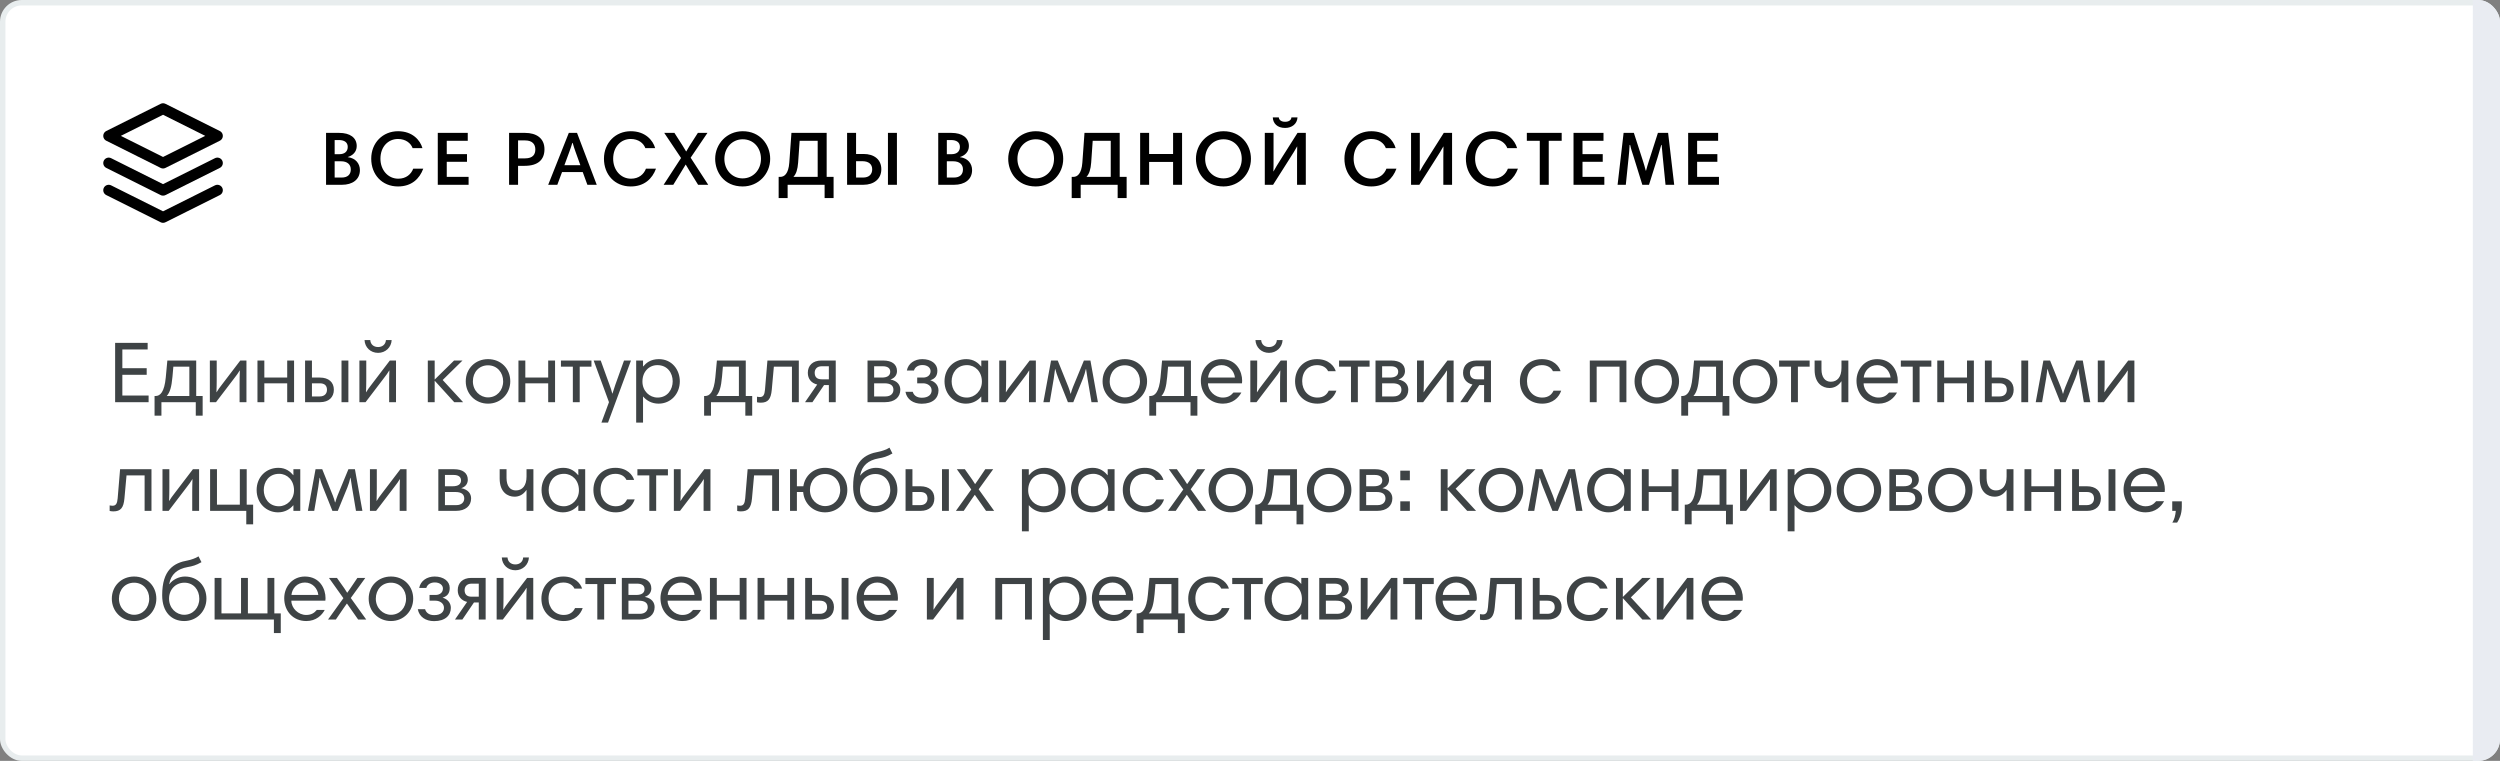 <?xml version="1.0" encoding="UTF-8"?> <svg xmlns="http://www.w3.org/2000/svg" width="460" height="140" viewBox="0 0 460 140" fill="none"><rect x="0" y="0" width="460" height="140" fill="#808080" stroke="none"/> <g clip-path="url(#clip0)"> <rect x="0.5" y="0.5" width="459" height="139" rx="3.5" fill="white" stroke="#E8EDEE"></rect> <path d="M455 0H456C458.209 0 460 1.791 460 4V136C460 138.209 458.209 140 456 140H455V0Z" fill="#E9ECF2"></path> <path d="M59.994 34H62.948C64.796 34 66.224 33.076 66.224 31.298C66.224 30.136 65.468 29.1 63.998 28.918V28.89C64.88 28.624 65.636 27.952 65.636 26.874C65.636 25.32 64.39 24.452 62.416 24.452H59.994V34ZM64.544 31.172C64.544 32.096 63.984 32.67 62.864 32.67H61.576V29.674H62.738C63.9 29.674 64.544 30.262 64.544 31.172ZM63.984 27.028C63.984 27.84 63.452 28.372 62.43 28.372H61.576V25.768H62.36C63.34 25.768 63.984 26.174 63.984 27.028ZM73.248 24.144C70.42 24.144 68.306 26.286 68.306 29.198C68.306 32.11 70.28 34.308 73.234 34.308C75.726 34.308 77.196 32.894 77.882 31.032H76.034C75.656 32.04 74.746 32.88 73.29 32.88C71.344 32.88 70 31.228 70 29.212C70 26.958 71.456 25.572 73.234 25.572C74.648 25.572 75.586 26.342 75.922 27.252H77.728C77.322 25.81 75.908 24.144 73.248 24.144ZM86.067 24.452H80.551V34H86.221V32.544H82.203V29.772H85.927V28.358H82.203V25.908H86.067V24.452ZM98.501 27.49C98.501 28.358 98.109 29.142 96.597 29.142H95.323V25.838H96.626C97.969 25.838 98.501 26.566 98.501 27.49ZM93.671 34H95.323V30.514H96.528C99.034 30.514 100.182 29.352 100.182 27.462C100.182 25.404 98.656 24.452 96.612 24.452H93.671V34ZM100.867 34H102.547L103.415 31.662H107.223L108.077 34H109.799L106.173 24.452H104.661L100.867 34ZM104.745 27.966C104.941 27.448 105.151 26.818 105.305 26.3H105.375C105.515 26.804 105.711 27.42 105.907 27.952L106.789 30.402H103.849L104.745 27.966ZM116.07 24.144C113.242 24.144 111.128 26.286 111.128 29.198C111.128 32.11 113.102 34.308 116.056 34.308C118.548 34.308 120.018 32.894 120.704 31.032H118.856C118.478 32.04 117.568 32.88 116.112 32.88C114.166 32.88 112.822 31.228 112.822 29.212C112.822 26.958 114.278 25.572 116.056 25.572C117.47 25.572 118.408 26.342 118.744 27.252H120.55C120.144 25.81 118.73 24.144 116.07 24.144ZM124.096 24.452H122.22L125.314 29.072L122.108 34H123.886L125.356 31.606C125.622 31.172 125.888 30.724 126.154 30.29H126.182C126.434 30.71 126.686 31.158 126.952 31.578L128.45 34H130.312L127.078 29.016L130.172 24.452H128.408L126.952 26.72C126.7 27.112 126.504 27.448 126.28 27.854H126.238C126.028 27.49 125.832 27.154 125.566 26.748L124.096 24.452ZM133.284 29.226C133.284 27.154 134.754 25.628 136.658 25.628C138.674 25.628 140.018 27.21 140.018 29.226C140.018 31.284 138.562 32.824 136.644 32.824C134.74 32.824 133.284 31.284 133.284 29.226ZM131.59 29.226C131.59 31.592 133.158 34.308 136.658 34.308C139.542 34.308 141.712 32.012 141.712 29.226C141.712 26.566 139.808 24.144 136.672 24.144C133.718 24.144 131.59 26.496 131.59 29.226ZM143.272 36.45H144.924V34H151.728V36.45H153.38V32.544H152.106V24.452H145.624L145.232 29.926C145.078 32.012 144.294 32.544 143.58 32.544H143.272V36.45ZM150.454 32.544H145.988C146.52 31.984 146.758 31.158 146.856 29.926L147.136 25.908H150.454V32.544ZM160.484 31.144C160.484 32.068 159.91 32.67 158.804 32.67H157.516V29.66H158.678C159.826 29.66 160.484 30.206 160.484 31.144ZM155.864 34H158.874C160.764 34 162.164 32.95 162.164 31.144C162.164 29.352 160.848 28.33 158.888 28.33H157.516V24.452H155.864V34ZM163.382 34H165.034V24.452H163.382V34ZM172.635 34H175.589C177.437 34 178.865 33.076 178.865 31.298C178.865 30.136 178.109 29.1 176.639 28.918V28.89C177.521 28.624 178.277 27.952 178.277 26.874C178.277 25.32 177.031 24.452 175.057 24.452H172.635V34ZM177.185 31.172C177.185 32.096 176.625 32.67 175.505 32.67H174.217V29.674H175.379C176.541 29.674 177.185 30.262 177.185 31.172ZM176.625 27.028C176.625 27.84 176.093 28.372 175.071 28.372H174.217V25.768H175.001C175.981 25.768 176.625 26.174 176.625 27.028ZM187.205 29.226C187.205 27.154 188.675 25.628 190.579 25.628C192.595 25.628 193.939 27.21 193.939 29.226C193.939 31.284 192.483 32.824 190.565 32.824C188.661 32.824 187.205 31.284 187.205 29.226ZM185.511 29.226C185.511 31.592 187.079 34.308 190.579 34.308C193.463 34.308 195.633 32.012 195.633 29.226C195.633 26.566 193.729 24.144 190.593 24.144C187.639 24.144 185.511 26.496 185.511 29.226ZM197.193 36.45H198.845V34H205.649V36.45H207.301V32.544H206.027V24.452H199.545L199.153 29.926C198.999 32.012 198.215 32.544 197.501 32.544H197.193V36.45ZM204.375 32.544H199.909C200.441 31.984 200.679 31.158 200.777 29.926L201.057 25.908H204.375V32.544ZM215.848 34H217.5V24.452H215.848V28.33H211.438V24.452H209.786V34H211.438V29.8H215.848V34ZM221.747 29.226C221.747 27.154 223.217 25.628 225.121 25.628C227.137 25.628 228.481 27.21 228.481 29.226C228.481 31.284 227.025 32.824 225.107 32.824C223.203 32.824 221.747 31.284 221.747 29.226ZM220.053 29.226C220.053 31.592 221.621 34.308 225.121 34.308C228.005 34.308 230.175 32.012 230.175 29.226C230.175 26.566 228.271 24.144 225.135 24.144C222.181 24.144 220.053 26.496 220.053 29.226ZM232.722 24.452V34H234.248L236.852 29.898C238 28.092 238.364 27.518 238.658 26.958H238.686C238.672 27.434 238.658 28.386 238.658 28.862V34H240.268V24.452H238.742L236.012 28.764C235.074 30.248 234.598 31.004 234.332 31.536H234.304C234.332 31.032 234.332 30.136 234.332 29.674V24.452H232.722ZM237.622 21.596C237.594 22.058 237.202 22.408 236.46 22.408C235.76 22.408 235.34 22.086 235.298 21.596H234.192C234.234 22.702 235.018 23.542 236.46 23.542C237.748 23.542 238.672 22.772 238.742 21.596H237.622ZM252.317 24.144C249.489 24.144 247.375 26.286 247.375 29.198C247.375 32.11 249.349 34.308 252.303 34.308C254.795 34.308 256.265 32.894 256.951 31.032H255.103C254.725 32.04 253.815 32.88 252.359 32.88C250.413 32.88 249.069 31.228 249.069 29.212C249.069 26.958 250.525 25.572 252.303 25.572C253.717 25.572 254.655 26.342 254.991 27.252H256.797C256.391 25.81 254.977 24.144 252.317 24.144ZM259.635 24.452V34H261.161L263.765 29.898C264.913 28.092 265.277 27.518 265.571 26.958H265.599C265.585 27.434 265.571 28.386 265.571 28.862V34H267.181V24.452H265.655L262.925 28.764C261.987 30.248 261.511 31.004 261.245 31.536H261.217C261.245 31.032 261.245 30.136 261.245 29.674V24.452H259.635ZM274.666 24.144C271.838 24.144 269.724 26.286 269.724 29.198C269.724 32.11 271.698 34.308 274.652 34.308C277.144 34.308 278.614 32.894 279.3 31.032H277.452C277.074 32.04 276.164 32.88 274.708 32.88C272.762 32.88 271.418 31.228 271.418 29.212C271.418 26.958 272.874 25.572 274.652 25.572C276.066 25.572 277.004 26.342 277.34 27.252H279.146C278.74 25.81 277.326 24.144 274.666 24.144ZM283.318 34H284.97V25.908H287.35V24.452H280.938V25.908H283.318V34ZM295.044 24.452H289.528V34H295.198V32.544H291.18V29.772H294.904V28.358H291.18V25.908H295.044V24.452ZM306.932 24.452H305.056L303.39 29.646C303.236 30.136 302.998 30.878 302.872 31.396H302.816C302.69 30.878 302.48 30.164 302.312 29.646L300.632 24.452H298.742L297.636 34H299.148L299.68 28.834C299.75 28.162 299.82 27.35 299.848 26.664H299.946C300.1 27.392 300.38 28.204 300.59 28.848L302.186 34H303.418L305 28.96C305.224 28.26 305.49 27.336 305.672 26.664H305.742C305.798 27.266 305.882 28.26 305.952 28.946L306.456 34H308.052L306.932 24.452ZM316.135 24.452H310.619V34H316.289V32.544H312.271V29.772H315.995V28.358H312.271V25.908H316.135V24.452Z" fill="black"></path> <path d="M27.168 63.088H21.184V74H27.344V72.784H22.512V68.96H26.992V67.744H22.512V64.304H27.168V63.088ZM28.439 76.48H29.703V74H36.023V76.48H37.287V72.864H36.103V66.336H30.791L30.503 69.44C30.247 72.16 29.463 72.864 28.631 72.864H28.439V76.48ZM34.839 72.864H30.679C31.271 72.192 31.559 71.248 31.735 69.312L31.895 67.472H34.839V72.864ZM38.611 74H39.747L43.027 69.696C43.523 69.056 43.891 68.56 44.099 68.176H44.131C44.099 68.8 44.083 69.952 44.083 70.528V74H45.347V66.336H44.211L40.931 70.64C40.435 71.28 40.067 71.776 39.859 72.16H39.827C39.859 71.536 39.875 70.384 39.875 69.808V66.336H38.611V74ZM54.109 66.336H52.845V69.472H48.637V66.336H47.373V74H48.637V70.528H52.845V74H54.109V66.336ZM58.838 70.528C59.734 70.528 60.166 70.96 60.166 71.728C60.166 72.352 59.782 72.944 58.838 72.944H57.398V70.528H58.838ZM57.398 69.472V66.336H56.134V74H58.902C60.518 74 61.43 73.072 61.43 71.712C61.43 70.336 60.486 69.472 58.854 69.472H57.398ZM62.838 74H64.102V66.336H62.838V74ZM66.13 74H67.266L70.546 69.696C71.042 69.056 71.41 68.56 71.618 68.176H71.65C71.618 68.8 71.602 69.952 71.602 70.528V74H72.866V66.336H71.73L68.45 70.64C67.954 71.28 67.586 71.776 67.378 72.16H67.346C67.378 71.536 67.394 70.384 67.394 69.808V66.336H66.13V74ZM71.01 62.576C70.962 63.36 70.37 63.856 69.57 63.856C68.754 63.856 68.178 63.36 68.13 62.576H67.074C67.138 63.92 68.178 64.928 69.57 64.928C70.93 64.928 72.002 63.92 72.066 62.576H71.01ZM78.716 74H79.98V70.048L83.58 74H85.212L81.452 69.92L85.1 66.336H83.548L79.98 69.84V66.336H78.716V74ZM85.699 70.16C85.699 72.48 87.475 74.272 89.795 74.272C92.163 74.272 93.891 72.416 93.891 70.16C93.891 67.84 92.179 66.08 89.795 66.08C87.491 66.08 85.699 67.792 85.699 70.16ZM87.011 70.16C87.011 68.464 88.163 67.216 89.795 67.216C91.475 67.216 92.579 68.544 92.579 70.16C92.579 71.84 91.411 73.12 89.795 73.12C88.323 73.12 87.011 71.888 87.011 70.16ZM102.131 66.336H100.867V69.472H96.659V66.336H95.395V74H96.659V70.528H100.867V74H102.131V66.336ZM108.828 66.336H103.212V67.472H105.404V74H106.668V67.472H108.828V66.336ZM116.1 66.336H114.82L113.22 70.8C113.028 71.36 112.868 71.872 112.692 72.416H112.66C112.58 72 112.292 71.168 112.148 70.8L110.532 66.336H109.236L112.052 74L110.66 77.76H111.876L116.1 66.336ZM117.055 77.76H118.319V72.976H118.351C118.911 73.648 119.871 74.272 121.183 74.272C123.423 74.272 125.087 72.48 125.087 70.16C125.087 68.08 123.679 66.08 121.231 66.08C119.679 66.08 118.863 66.816 118.351 67.424H118.319V66.336H117.055V77.76ZM123.775 70.16C123.775 71.632 122.847 73.152 120.991 73.152C119.519 73.152 118.207 71.952 118.207 70.208C118.207 68.384 119.423 67.184 120.959 67.184C122.847 67.184 123.775 68.672 123.775 70.16ZM129.557 76.48H130.821V74H137.141V76.48H138.405V72.864H137.221V66.336H131.909L131.621 69.44C131.365 72.16 130.581 72.864 129.749 72.864H129.557V76.48ZM135.957 72.864H131.797C132.389 72.192 132.677 71.248 132.853 69.312L133.013 67.472H135.957V72.864ZM140.758 71.712C140.678 72.64 140.438 73.056 139.83 73.056C139.67 73.056 139.398 73.024 139.286 72.992V74.016C139.494 74.064 139.718 74.096 139.958 74.096C141.334 74.096 141.846 73.424 142.006 71.712L142.39 67.472H145.718V74H146.982V66.336H141.206L140.758 71.712ZM152.511 70.848V74H153.775V66.336H151.119C149.535 66.336 148.639 67.264 148.639 68.592C148.639 69.712 149.279 70.496 150.367 70.752L148.127 74H149.487L151.631 70.848H152.511ZM151.183 69.792C150.319 69.792 149.903 69.36 149.903 68.576C149.903 67.984 150.271 67.392 151.183 67.392H152.511V69.792H151.183ZM159.624 74H162.856C164.632 74 165.656 73.072 165.656 71.712C165.656 70.88 165.16 70.08 163.832 69.824C164.712 69.552 165.048 68.896 165.048 68.272C165.048 67.008 164.072 66.336 162.52 66.336H159.624V74ZM162.744 70.528C163.896 70.528 164.392 70.96 164.392 71.728C164.392 72.352 163.944 72.944 162.936 72.944H160.84V70.528H162.744ZM162.44 67.392C163.272 67.392 163.8 67.712 163.8 68.4C163.8 69.088 163.288 69.472 162.264 69.472H160.84V67.392H162.44ZM166.604 72.096C166.86 73.52 168.076 74.288 169.596 74.288C171.66 74.288 172.684 73.232 172.684 71.84C172.684 70.96 172.108 70.24 171.164 69.968C172.092 69.68 172.476 69.12 172.476 68.176C172.476 66.944 171.34 66.08 169.708 66.08C168.3 66.08 167.116 66.848 166.86 68.176H168.172C168.348 67.536 168.972 67.168 169.724 67.168C170.7 67.168 171.228 67.712 171.228 68.288C171.228 69.008 170.668 69.472 169.868 69.472H168.764V70.528H169.868C170.604 70.528 171.42 70.976 171.42 71.84C171.42 72.592 170.828 73.184 169.612 73.184C168.668 73.184 168.124 72.72 167.948 72.096H166.604ZM181.822 66.336H180.558V67.44H180.542C180.014 66.816 179.198 66.08 177.806 66.08C175.518 66.08 173.79 67.792 173.79 70.16C173.79 72.656 175.646 74.272 177.726 74.272C179.022 74.272 179.966 73.648 180.526 72.976H180.558V74H181.822V66.336ZM175.102 70.16C175.102 68.688 176.014 67.184 177.934 67.184C179.438 67.184 180.67 68.384 180.67 70.208C180.67 71.936 179.342 73.152 177.902 73.152C176.014 73.152 175.102 71.632 175.102 70.16ZM183.861 74H184.997L188.277 69.696C188.773 69.056 189.141 68.56 189.349 68.176H189.381C189.349 68.8 189.333 69.952 189.333 70.528V74H190.597V66.336H189.461L186.181 70.64C185.685 71.28 185.317 71.776 185.109 72.16H185.077C185.109 71.536 185.125 70.384 185.125 69.808V66.336H183.861V74ZM200.639 66.336H199.439L197.439 71.184C197.279 71.568 197.135 72.032 197.023 72.432H196.975C196.879 72.048 196.735 71.568 196.575 71.184L194.623 66.336H193.391L191.983 74H193.151L193.903 69.584C193.999 68.992 194.063 68.432 194.127 67.92H194.175C194.303 68.448 194.511 69.04 194.735 69.6L196.495 74H197.487L199.247 69.696C199.487 69.12 199.663 68.496 199.791 67.92H199.839C199.903 68.448 200.015 69.136 200.111 69.696L200.831 74H202.015L200.639 66.336ZM202.872 70.16C202.872 72.48 204.648 74.272 206.968 74.272C209.336 74.272 211.064 72.416 211.064 70.16C211.064 67.84 209.352 66.08 206.968 66.08C204.664 66.08 202.872 67.792 202.872 70.16ZM204.184 70.16C204.184 68.464 205.336 67.216 206.968 67.216C208.648 67.216 209.752 68.544 209.752 70.16C209.752 71.84 208.584 73.12 206.968 73.12C205.496 73.12 204.184 71.888 204.184 70.16ZM211.469 76.48H212.733V74H219.053V76.48H220.317V72.864H219.133V66.336H213.821L213.533 69.44C213.277 72.16 212.493 72.864 211.661 72.864H211.469V76.48ZM217.869 72.864H213.709C214.301 72.192 214.589 71.248 214.765 69.312L214.925 67.472H217.869V72.864ZM224.765 66.08C222.445 66.08 220.957 67.952 220.957 70.064C220.957 72.448 222.589 74.272 225.021 74.272C226.829 74.272 227.901 73.184 228.413 72.224H226.957C226.461 72.816 225.901 73.152 224.989 73.152C223.549 73.152 222.269 71.92 222.269 70.528H228.525C228.541 70.448 228.557 70.208 228.557 70.064C228.557 68.384 227.549 66.096 224.765 66.08ZM224.765 67.184C226.157 67.184 227.101 68.272 227.229 69.472H222.285C222.397 68.304 223.309 67.184 224.765 67.184ZM230.059 74H231.195L234.475 69.696C234.971 69.056 235.339 68.56 235.547 68.176H235.579C235.547 68.8 235.531 69.952 235.531 70.528V74H236.795V66.336H235.659L232.379 70.64C231.883 71.28 231.515 71.776 231.307 72.16H231.275C231.307 71.536 231.323 70.384 231.323 69.808V66.336H230.059V74ZM234.939 62.576C234.891 63.36 234.299 63.856 233.499 63.856C232.683 63.856 232.107 63.36 232.059 62.576H231.003C231.067 63.92 232.107 64.928 233.499 64.928C234.859 64.928 235.931 63.92 235.995 62.576H234.939ZM242.325 66.08C239.861 66.08 238.293 67.904 238.293 70.144C238.293 72.576 240.021 74.272 242.389 74.272C244.469 74.272 245.493 73.024 245.893 71.888H244.485C244.181 72.528 243.605 73.152 242.405 73.152C240.789 73.152 239.605 71.888 239.605 70.16C239.605 68.176 240.869 67.184 242.325 67.184C243.397 67.184 244.069 67.664 244.373 68.304H245.781C245.525 67.424 244.517 66.08 242.325 66.08ZM252.004 66.336H246.388V67.472H248.58V74H249.844V67.472H252.004V66.336ZM253.094 74H256.326C258.102 74 259.126 73.072 259.126 71.712C259.126 70.88 258.63 70.08 257.302 69.824C258.182 69.552 258.518 68.896 258.518 68.272C258.518 67.008 257.542 66.336 255.99 66.336H253.094V74ZM256.214 70.528C257.366 70.528 257.862 70.96 257.862 71.728C257.862 72.352 257.414 72.944 256.406 72.944H254.31V70.528H256.214ZM255.91 67.392C256.742 67.392 257.27 67.712 257.27 68.4C257.27 69.088 256.758 69.472 255.734 69.472H254.31V67.392H255.91ZM260.73 74H261.866L265.146 69.696C265.642 69.056 266.01 68.56 266.218 68.176H266.25C266.218 68.8 266.202 69.952 266.202 70.528V74H267.466V66.336H266.33L263.05 70.64C262.554 71.28 262.186 71.776 261.978 72.16H261.946C261.978 71.536 261.994 70.384 261.994 69.808V66.336H260.73V74ZM273.074 70.848V74H274.338V66.336H271.682C270.098 66.336 269.202 67.264 269.202 68.592C269.202 69.712 269.842 70.496 270.93 70.752L268.69 74H270.05L272.194 70.848H273.074ZM271.746 69.792C270.882 69.792 270.466 69.36 270.466 68.576C270.466 67.984 270.834 67.392 271.746 67.392H273.074V69.792H271.746ZM283.691 66.08C281.227 66.08 279.659 67.904 279.659 70.144C279.659 72.576 281.387 74.272 283.755 74.272C285.835 74.272 286.859 73.024 287.259 71.888H285.851C285.547 72.528 284.971 73.152 283.771 73.152C282.155 73.152 280.971 71.888 280.971 70.16C280.971 68.176 282.235 67.184 283.691 67.184C284.763 67.184 285.435 67.664 285.739 68.304H287.147C286.891 67.424 285.883 66.08 283.691 66.08ZM299.258 66.336H292.522V74H293.786V67.472H297.994V74H299.258V66.336ZM300.756 70.16C300.756 72.48 302.532 74.272 304.852 74.272C307.22 74.272 308.948 72.416 308.948 70.16C308.948 67.84 307.236 66.08 304.852 66.08C302.548 66.08 300.756 67.792 300.756 70.16ZM302.068 70.16C302.068 68.464 303.22 67.216 304.852 67.216C306.532 67.216 307.636 68.544 307.636 70.16C307.636 71.84 306.468 73.12 304.852 73.12C303.38 73.12 302.068 71.888 302.068 70.16ZM309.353 76.48H310.617V74H316.937V76.48H318.201V72.864H317.017V66.336H311.705L311.417 69.44C311.161 72.16 310.377 72.864 309.545 72.864H309.353V76.48ZM315.753 72.864H311.593C312.185 72.192 312.473 71.248 312.649 69.312L312.809 67.472H315.753V72.864ZM318.841 70.16C318.841 72.48 320.617 74.272 322.937 74.272C325.305 74.272 327.033 72.416 327.033 70.16C327.033 67.84 325.321 66.08 322.937 66.08C320.633 66.08 318.841 67.792 318.841 70.16ZM320.153 70.16C320.153 68.464 321.305 67.216 322.937 67.216C324.617 67.216 325.721 68.544 325.721 70.16C325.721 71.84 324.553 73.12 322.937 73.12C321.465 73.12 320.153 71.888 320.153 70.16ZM332.974 66.336H327.358V67.472H329.55V74H330.814V67.472H332.974V66.336ZM340.096 66.336H338.832V67.68C338.832 69.376 338.064 70.24 336.864 70.24C335.824 70.24 335.152 69.424 335.152 67.952V66.336H333.888V68.048C333.888 70.56 335.36 71.392 336.624 71.392C337.376 71.392 338.176 71.088 338.8 70.176H338.832V74H340.096V66.336ZM345.402 66.08C343.082 66.08 341.594 67.952 341.594 70.064C341.594 72.448 343.226 74.272 345.658 74.272C347.466 74.272 348.538 73.184 349.05 72.224H347.594C347.098 72.816 346.538 73.152 345.626 73.152C344.186 73.152 342.906 71.92 342.906 70.528H349.162C349.178 70.448 349.194 70.208 349.194 70.064C349.194 68.384 348.186 66.096 345.402 66.08ZM345.402 67.184C346.794 67.184 347.738 68.272 347.866 69.472H342.922C343.034 68.304 343.946 67.184 345.402 67.184ZM355.368 66.336H349.752V67.472H351.944V74H353.208V67.472H355.368V66.336ZM363.194 66.336H361.93V69.472H357.722V66.336H356.458V74H357.722V70.528H361.93V74H363.194V66.336ZM367.923 70.528C368.819 70.528 369.251 70.96 369.251 71.728C369.251 72.352 368.867 72.944 367.923 72.944H366.483V70.528H367.923ZM366.483 69.472V66.336H365.219V74H367.987C369.603 74 370.515 73.072 370.515 71.712C370.515 70.336 369.571 69.472 367.939 69.472H366.483ZM371.923 74H373.187V66.336H371.923V74ZM383.231 66.336H382.031L380.031 71.184C379.871 71.568 379.727 72.032 379.615 72.432H379.567C379.471 72.048 379.327 71.568 379.167 71.184L377.215 66.336H375.983L374.575 74H375.743L376.495 69.584C376.591 68.992 376.655 68.432 376.719 67.92H376.767C376.895 68.448 377.103 69.04 377.327 69.6L379.087 74H380.079L381.839 69.696C382.079 69.12 382.255 68.496 382.383 67.92H382.431C382.495 68.448 382.607 69.136 382.703 69.696L383.423 74H384.607L383.231 66.336ZM385.992 74H387.128L390.408 69.696C390.904 69.056 391.272 68.56 391.48 68.176H391.512C391.48 68.8 391.464 69.952 391.464 70.528V74H392.728V66.336H391.592L388.312 70.64C387.816 71.28 387.448 71.776 387.24 72.16H387.208C387.24 71.536 387.256 70.384 387.256 69.808V66.336H385.992V74ZM21.648 91.712C21.568 92.64 21.328 93.056 20.72 93.056C20.56 93.056 20.288 93.024 20.176 92.992V94.016C20.384 94.064 20.608 94.096 20.848 94.096C22.224 94.096 22.736 93.424 22.896 91.712L23.28 87.472H26.608V94H27.872V86.336H22.096L21.648 91.712ZM29.897 94H31.033L34.313 89.696C34.809 89.056 35.177 88.56 35.385 88.176H35.417C35.385 88.8 35.369 89.952 35.369 90.528V94H36.633V86.336H35.497L32.217 90.64C31.721 91.28 31.353 91.776 31.145 92.16H31.113C31.145 91.536 31.161 90.384 31.161 89.808V86.336H29.897V94ZM45.394 92.864V86.336H44.13V92.864H39.922V86.336H38.658V94H45.314V96.48H46.578V92.864H45.394ZM55.252 86.336H53.988V87.44H53.972C53.444 86.816 52.628 86.08 51.236 86.08C48.948 86.08 47.22 87.792 47.22 90.16C47.22 92.656 49.076 94.272 51.156 94.272C52.452 94.272 53.396 93.648 53.956 92.976H53.988V94H55.252V86.336ZM48.532 90.16C48.532 88.688 49.444 87.184 51.364 87.184C52.868 87.184 54.1 88.384 54.1 90.208C54.1 91.936 52.772 93.152 51.332 93.152C49.444 93.152 48.532 91.632 48.532 90.16ZM65.307 86.336H64.107L62.107 91.184C61.947 91.568 61.803 92.032 61.691 92.432H61.643C61.547 92.048 61.403 91.568 61.243 91.184L59.291 86.336H58.059L56.651 94H57.819L58.571 89.584C58.667 88.992 58.731 88.432 58.795 87.92H58.843C58.971 88.448 59.179 89.04 59.403 89.6L61.163 94H62.155L63.915 89.696C64.155 89.12 64.331 88.496 64.459 87.92H64.507C64.571 88.448 64.683 89.136 64.779 89.696L65.499 94H66.683L65.307 86.336ZM68.068 94H69.204L72.484 89.696C72.98 89.056 73.348 88.56 73.556 88.176H73.588C73.556 88.8 73.54 89.952 73.54 90.528V94H74.804V86.336H73.668L70.388 90.64C69.892 91.28 69.524 91.776 69.316 92.16H69.284C69.316 91.536 69.332 90.384 69.332 89.808V86.336H68.068V94ZM80.653 94H83.885C85.661 94 86.685 93.072 86.685 91.712C86.685 90.88 86.189 90.08 84.861 89.824C85.741 89.552 86.077 88.896 86.077 88.272C86.077 87.008 85.101 86.336 83.549 86.336H80.653V94ZM83.773 90.528C84.925 90.528 85.421 90.96 85.421 91.728C85.421 92.352 84.973 92.944 83.965 92.944H81.869V90.528H83.773ZM83.469 87.392C84.301 87.392 84.829 87.712 84.829 88.4C84.829 89.088 84.317 89.472 83.293 89.472H81.869V87.392H83.469ZM98.146 86.336H96.882V87.68C96.882 89.376 96.114 90.24 94.914 90.24C93.874 90.24 93.202 89.424 93.202 87.952V86.336H91.938V88.048C91.938 90.56 93.41 91.392 94.674 91.392C95.426 91.392 96.226 91.088 96.85 90.176H96.882V94H98.146V86.336ZM107.676 86.336H106.412V87.44H106.396C105.868 86.816 105.052 86.08 103.66 86.08C101.372 86.08 99.644 87.792 99.644 90.16C99.644 92.656 101.5 94.272 103.58 94.272C104.876 94.272 105.82 93.648 106.38 92.976H106.412V94H107.676V86.336ZM100.956 90.16C100.956 88.688 101.868 87.184 103.788 87.184C105.292 87.184 106.524 88.384 106.524 90.208C106.524 91.936 105.196 93.152 103.756 93.152C101.868 93.152 100.956 91.632 100.956 90.16ZM113.219 86.08C110.755 86.08 109.187 87.904 109.187 90.144C109.187 92.576 110.915 94.272 113.283 94.272C115.363 94.272 116.387 93.024 116.787 91.888H115.379C115.075 92.528 114.499 93.152 113.299 93.152C111.683 93.152 110.499 91.888 110.499 90.16C110.499 88.176 111.763 87.184 113.219 87.184C114.291 87.184 114.963 87.664 115.267 88.304H116.675C116.419 87.424 115.411 86.08 113.219 86.08ZM122.898 86.336H117.282V87.472H119.474V94H120.738V87.472H122.898V86.336ZM123.988 94H125.124L128.404 89.696C128.9 89.056 129.268 88.56 129.476 88.176H129.508C129.476 88.8 129.46 89.952 129.46 90.528V94H130.724V86.336H129.588L126.308 90.64C125.812 91.28 125.444 91.776 125.236 92.16H125.204C125.236 91.536 125.252 90.384 125.252 89.808V86.336H123.988V94ZM137.117 91.712C137.037 92.64 136.797 93.056 136.189 93.056C136.029 93.056 135.757 93.024 135.645 92.992V94.016C135.853 94.064 136.077 94.096 136.317 94.096C137.693 94.096 138.205 93.424 138.365 91.712L138.749 87.472H142.077V94H143.341V86.336H137.565L137.117 91.712ZM146.63 86.336H145.366V94H146.63V90.528H147.782C147.958 92.672 149.622 94.272 151.814 94.272C154.182 94.272 155.91 92.416 155.91 90.16C155.91 87.84 154.198 86.08 151.814 86.08C149.734 86.08 148.118 87.472 147.814 89.472H146.63V86.336ZM149.03 90.16C149.03 88.464 150.182 87.216 151.814 87.216C153.494 87.216 154.598 88.544 154.598 90.16C154.598 91.84 153.43 93.12 151.814 93.12C150.342 93.12 149.03 91.888 149.03 90.16ZM158.241 90.16C158.241 88.464 159.441 87.216 161.073 87.216C162.753 87.216 163.809 88.544 163.809 90.16C163.809 91.84 162.641 93.12 161.025 93.12C159.553 93.12 158.241 91.888 158.241 90.16ZM161.681 84.336C162.529 84.192 163.201 84.016 164.209 83.44L163.665 82.368C163.137 82.72 162.209 83.024 161.681 83.12C159.105 83.568 156.977 84.864 156.977 89.52C156.977 92.704 158.769 94.272 161.025 94.272C163.393 94.272 165.121 92.416 165.121 90.16C165.121 87.84 163.537 86.08 161.153 86.08C160.049 86.08 158.865 86.688 158.321 87.472H158.273C158.577 85.664 159.777 84.672 161.681 84.336ZM169.328 90.528C170.224 90.528 170.656 90.96 170.656 91.728C170.656 92.352 170.272 92.944 169.328 92.944H167.888V90.528H169.328ZM167.888 89.472V86.336H166.624V94H169.392C171.008 94 171.92 93.072 171.92 91.712C171.92 90.336 170.976 89.472 169.344 89.472H167.888ZM173.328 94H174.592V86.336H173.328V94ZM175.883 94H177.323L178.763 91.888C178.955 91.616 179.147 91.344 179.339 91.072H179.387C179.579 91.344 179.755 91.6 179.947 91.872L181.435 94H182.923L180.075 90.032L182.747 86.336H181.291L179.963 88.304C179.787 88.56 179.611 88.8 179.435 89.056H179.403C179.259 88.848 179.131 88.608 178.891 88.256L177.531 86.336H176.059L178.715 90.064L175.883 94ZM188.033 97.76H189.297V92.976H189.329C189.889 93.648 190.849 94.272 192.161 94.272C194.401 94.272 196.065 92.48 196.065 90.16C196.065 88.08 194.657 86.08 192.209 86.08C190.657 86.08 189.841 86.816 189.329 87.424H189.297V86.336H188.033V97.76ZM194.753 90.16C194.753 91.632 193.825 93.152 191.969 93.152C190.497 93.152 189.185 91.952 189.185 90.208C189.185 88.384 190.401 87.184 191.937 87.184C193.825 87.184 194.753 88.672 194.753 90.16ZM205.08 86.336H203.816V87.44H203.8C203.272 86.816 202.456 86.08 201.064 86.08C198.776 86.08 197.048 87.792 197.048 90.16C197.048 92.656 198.904 94.272 200.984 94.272C202.28 94.272 203.224 93.648 203.784 92.976H203.816V94H205.08V86.336ZM198.36 90.16C198.36 88.688 199.272 87.184 201.192 87.184C202.696 87.184 203.928 88.384 203.928 90.208C203.928 91.936 202.6 93.152 201.16 93.152C199.272 93.152 198.36 91.632 198.36 90.16ZM210.622 86.08C208.158 86.08 206.59 87.904 206.59 90.144C206.59 92.576 208.318 94.272 210.686 94.272C212.766 94.272 213.79 93.024 214.19 91.888H212.782C212.478 92.528 211.902 93.152 210.702 93.152C209.086 93.152 207.902 91.888 207.902 90.16C207.902 88.176 209.166 87.184 210.622 87.184C211.694 87.184 212.366 87.664 212.67 88.304H214.078C213.822 87.424 212.814 86.08 210.622 86.08ZM214.894 94H216.334L217.774 91.888C217.966 91.616 218.158 91.344 218.35 91.072H218.398C218.59 91.344 218.766 91.6 218.958 91.872L220.446 94H221.934L219.086 90.032L221.758 86.336H220.302L218.974 88.304C218.798 88.56 218.622 88.8 218.446 89.056H218.414C218.27 88.848 218.142 88.608 217.902 88.256L216.542 86.336H215.07L217.726 90.064L214.894 94ZM222.379 90.16C222.379 92.48 224.155 94.272 226.475 94.272C228.843 94.272 230.571 92.416 230.571 90.16C230.571 87.84 228.859 86.08 226.475 86.08C224.171 86.08 222.379 87.792 222.379 90.16ZM223.691 90.16C223.691 88.464 224.843 87.216 226.475 87.216C228.155 87.216 229.259 88.544 229.259 90.16C229.259 91.84 228.091 93.12 226.475 93.12C225.003 93.12 223.691 91.888 223.691 90.16ZM230.976 96.48H232.24V94H238.56V96.48H239.824V92.864H238.64V86.336H233.328L233.04 89.44C232.784 92.16 232 92.864 231.168 92.864H230.976V96.48ZM237.376 92.864H233.216C233.808 92.192 234.096 91.248 234.272 89.312L234.432 87.472H237.376V92.864ZM240.465 90.16C240.465 92.48 242.241 94.272 244.561 94.272C246.929 94.272 248.657 92.416 248.657 90.16C248.657 87.84 246.945 86.08 244.561 86.08C242.257 86.08 240.465 87.792 240.465 90.16ZM241.777 90.16C241.777 88.464 242.929 87.216 244.561 87.216C246.241 87.216 247.345 88.544 247.345 90.16C247.345 91.84 246.177 93.12 244.561 93.12C243.089 93.12 241.777 91.888 241.777 90.16ZM250.16 94H253.392C255.168 94 256.192 93.072 256.192 91.712C256.192 90.88 255.696 90.08 254.368 89.824C255.248 89.552 255.584 88.896 255.584 88.272C255.584 87.008 254.608 86.336 253.056 86.336H250.16V94ZM253.28 90.528C254.432 90.528 254.928 90.96 254.928 91.728C254.928 92.352 254.48 92.944 253.472 92.944H251.376V90.528H253.28ZM252.976 87.392C253.808 87.392 254.336 87.712 254.336 88.4C254.336 89.088 253.824 89.472 252.8 89.472H251.376V87.392H252.976ZM257.653 88.368H259.413V86.608H257.653V88.368ZM257.653 94H259.413V92.24H257.653V94ZM265.101 94H266.365V90.048L269.965 94H271.597L267.837 89.92L271.485 86.336H269.933L266.365 89.84V86.336H265.101V94ZM272.085 90.16C272.085 92.48 273.861 94.272 276.181 94.272C278.549 94.272 280.277 92.416 280.277 90.16C280.277 87.84 278.565 86.08 276.181 86.08C273.877 86.08 272.085 87.792 272.085 90.16ZM273.397 90.16C273.397 88.464 274.549 87.216 276.181 87.216C277.861 87.216 278.965 88.544 278.965 90.16C278.965 91.84 277.797 93.12 276.181 93.12C274.709 93.12 273.397 91.888 273.397 90.16ZM289.796 86.336H288.596L286.596 91.184C286.436 91.568 286.292 92.032 286.18 92.432H286.132C286.036 92.048 285.892 91.568 285.732 91.184L283.78 86.336H282.548L281.14 94H282.308L283.06 89.584C283.156 88.992 283.22 88.432 283.284 87.92H283.332C283.46 88.448 283.668 89.04 283.892 89.6L285.652 94H286.644L288.404 89.696C288.644 89.12 288.82 88.496 288.948 87.92H288.996C289.06 88.448 289.172 89.136 289.268 89.696L289.988 94H291.172L289.796 86.336ZM300.061 86.336H298.797V87.44H298.781C298.253 86.816 297.437 86.08 296.045 86.08C293.757 86.08 292.029 87.792 292.029 90.16C292.029 92.656 293.885 94.272 295.965 94.272C297.261 94.272 298.205 93.648 298.765 92.976H298.797V94H300.061V86.336ZM293.341 90.16C293.341 88.688 294.253 87.184 296.173 87.184C297.677 87.184 298.909 88.384 298.909 90.208C298.909 91.936 297.581 93.152 296.141 93.152C294.253 93.152 293.341 91.632 293.341 90.16ZM308.836 86.336H307.572V89.472H303.364V86.336H302.1V94H303.364V90.528H307.572V94H308.836V86.336ZM309.998 96.48H311.262V94H317.582V96.48H318.846V92.864H317.662V86.336H312.35L312.062 89.44C311.806 92.16 311.022 92.864 310.19 92.864H309.998V96.48ZM316.398 92.864H312.238C312.83 92.192 313.118 91.248 313.294 89.312L313.454 87.472H316.398V92.864ZM320.17 94H321.306L324.586 89.696C325.082 89.056 325.45 88.56 325.658 88.176H325.69C325.658 88.8 325.642 89.952 325.642 90.528V94H326.906V86.336H325.77L322.49 90.64C321.994 91.28 321.626 91.776 321.418 92.16H321.386C321.418 91.536 321.434 90.384 321.434 89.808V86.336H320.17V94ZM328.932 97.76H330.196V92.976H330.228C330.788 93.648 331.748 94.272 333.06 94.272C335.3 94.272 336.964 92.48 336.964 90.16C336.964 88.08 335.556 86.08 333.108 86.08C331.556 86.08 330.74 86.816 330.228 87.424H330.196V86.336H328.932V97.76ZM335.652 90.16C335.652 91.632 334.724 93.152 332.868 93.152C331.396 93.152 330.084 91.952 330.084 90.208C330.084 88.384 331.3 87.184 332.836 87.184C334.724 87.184 335.652 88.672 335.652 90.16ZM337.946 90.16C337.946 92.48 339.722 94.272 342.042 94.272C344.41 94.272 346.138 92.416 346.138 90.16C346.138 87.84 344.426 86.08 342.042 86.08C339.738 86.08 337.946 87.792 337.946 90.16ZM339.258 90.16C339.258 88.464 340.41 87.216 342.042 87.216C343.722 87.216 344.826 88.544 344.826 90.16C344.826 91.84 343.658 93.12 342.042 93.12C340.57 93.12 339.258 91.888 339.258 90.16ZM347.642 94H350.874C352.65 94 353.674 93.072 353.674 91.712C353.674 90.88 353.178 90.08 351.85 89.824C352.73 89.552 353.066 88.896 353.066 88.272C353.066 87.008 352.09 86.336 350.538 86.336H347.642V94ZM350.762 90.528C351.914 90.528 352.41 90.96 352.41 91.728C352.41 92.352 351.962 92.944 350.954 92.944H348.858V90.528H350.762ZM350.458 87.392C351.29 87.392 351.818 87.712 351.818 88.4C351.818 89.088 351.306 89.472 350.282 89.472H348.858V87.392H350.458ZM354.751 90.16C354.751 92.48 356.527 94.272 358.847 94.272C361.215 94.272 362.943 92.416 362.943 90.16C362.943 87.84 361.231 86.08 358.847 86.08C356.543 86.08 354.751 87.792 354.751 90.16ZM356.063 90.16C356.063 88.464 357.215 87.216 358.847 87.216C360.527 87.216 361.631 88.544 361.631 90.16C361.631 91.84 360.463 93.12 358.847 93.12C357.375 93.12 356.063 91.888 356.063 90.16ZM370.478 86.336H369.214V87.68C369.214 89.376 368.446 90.24 367.246 90.24C366.206 90.24 365.534 89.424 365.534 87.952V86.336H364.27V88.048C364.27 90.56 365.742 91.392 367.006 91.392C367.758 91.392 368.558 91.088 369.182 90.176H369.214V94H370.478V86.336ZM379.241 86.336H377.977V89.472H373.769V86.336H372.505V94H373.769V90.528H377.977V94H379.241V86.336ZM383.97 90.528C384.866 90.528 385.298 90.96 385.298 91.728C385.298 92.352 384.914 92.944 383.97 92.944H382.53V90.528H383.97ZM382.53 89.472V86.336H381.266V94H384.034C385.65 94 386.562 93.072 386.562 91.712C386.562 90.336 385.618 89.472 383.986 89.472H382.53ZM387.97 94H389.234V86.336H387.97V94ZM394.542 86.08C392.222 86.08 390.734 87.952 390.734 90.064C390.734 92.448 392.366 94.272 394.798 94.272C396.606 94.272 397.678 93.184 398.19 92.224H396.734C396.238 92.816 395.678 93.152 394.766 93.152C393.326 93.152 392.046 91.92 392.046 90.528H398.302C398.318 90.448 398.334 90.208 398.334 90.064C398.334 88.384 397.326 86.096 394.542 86.08ZM394.542 87.184C395.934 87.184 396.878 88.272 397.006 89.472H392.062C392.174 88.304 393.086 87.184 394.542 87.184ZM399.692 94H400.348C400.268 94.832 400.092 95.568 399.708 96.16H400.588C400.94 95.616 401.452 94.688 401.452 93.2V92.24H399.692V94ZM20.576 110.16C20.576 112.48 22.352 114.272 24.672 114.272C27.04 114.272 28.768 112.416 28.768 110.16C28.768 107.84 27.056 106.08 24.672 106.08C22.368 106.08 20.576 107.792 20.576 110.16ZM21.888 110.16C21.888 108.464 23.04 107.216 24.672 107.216C26.352 107.216 27.456 108.544 27.456 110.16C27.456 111.84 26.288 113.12 24.672 113.12C23.2 113.12 21.888 111.888 21.888 110.16ZM31.104 110.16C31.104 108.464 32.304 107.216 33.936 107.216C35.616 107.216 36.672 108.544 36.672 110.16C36.672 111.84 35.504 113.12 33.888 113.12C32.416 113.12 31.104 111.888 31.104 110.16ZM34.544 104.336C35.392 104.192 36.064 104.016 37.072 103.44L36.528 102.368C36 102.72 35.072 103.024 34.544 103.12C31.968 103.568 29.84 104.864 29.84 109.52C29.84 112.704 31.632 114.272 33.888 114.272C36.256 114.272 37.984 112.416 37.984 110.16C37.984 107.84 36.4 106.08 34.016 106.08C32.912 106.08 31.728 106.688 31.184 107.472H31.136C31.44 105.664 32.64 104.672 34.544 104.336ZM50.398 114V116.48H51.662V112.864H50.478V106.336H49.214V112.864H45.614V106.336H44.35V112.864H40.75V106.336H39.486V114H50.398ZM56.106 106.08C53.786 106.08 52.298 107.952 52.298 110.064C52.298 112.448 53.93 114.272 56.362 114.272C58.17 114.272 59.242 113.184 59.754 112.224H58.298C57.802 112.816 57.242 113.152 56.33 113.152C54.89 113.152 53.61 111.92 53.61 110.528H59.866C59.882 110.448 59.898 110.208 59.898 110.064C59.898 108.384 58.89 106.096 56.106 106.08ZM56.106 107.184C57.498 107.184 58.442 108.272 58.57 109.472H53.626C53.738 108.304 54.65 107.184 56.106 107.184ZM60.352 114H61.791L63.231 111.888C63.423 111.616 63.615 111.344 63.807 111.072H63.855C64.047 111.344 64.224 111.6 64.415 111.872L65.903 114H67.391L64.543 110.032L67.216 106.336H65.76L64.431 108.304C64.255 108.56 64.079 108.8 63.904 109.056H63.871C63.727 108.848 63.599 108.608 63.359 108.256L61.999 106.336H60.528L63.184 110.064L60.352 114ZM67.837 110.16C67.837 112.48 69.613 114.272 71.933 114.272C74.301 114.272 76.029 112.416 76.029 110.16C76.029 107.84 74.317 106.08 71.933 106.08C69.629 106.08 67.837 107.792 67.837 110.16ZM69.149 110.16C69.149 108.464 70.301 107.216 71.933 107.216C73.613 107.216 74.717 108.544 74.717 110.16C74.717 111.84 73.549 113.12 71.933 113.12C70.461 113.12 69.149 111.888 69.149 110.16ZM76.876 112.096C77.132 113.52 78.348 114.288 79.868 114.288C81.932 114.288 82.956 113.232 82.956 111.84C82.956 110.96 82.38 110.24 81.436 109.968C82.364 109.68 82.748 109.12 82.748 108.176C82.748 106.944 81.612 106.08 79.98 106.08C78.572 106.08 77.388 106.848 77.132 108.176H78.444C78.62 107.536 79.244 107.168 79.996 107.168C80.972 107.168 81.5 107.712 81.5 108.288C81.5 109.008 80.94 109.472 80.14 109.472H79.036V110.528H80.14C80.876 110.528 81.692 110.976 81.692 111.84C81.692 112.592 81.1 113.184 79.884 113.184C78.94 113.184 78.396 112.72 78.22 112.096H76.876ZM88.095 110.848V114H89.359V106.336H86.703C85.119 106.336 84.223 107.264 84.223 108.592C84.223 109.712 84.863 110.496 85.951 110.752L83.711 114H85.071L87.215 110.848H88.095ZM86.767 109.792C85.903 109.792 85.487 109.36 85.487 108.576C85.487 107.984 85.855 107.392 86.767 107.392H88.095V109.792H86.767ZM91.383 114H92.519L95.799 109.696C96.296 109.056 96.663 108.56 96.871 108.176H96.903C96.871 108.8 96.856 109.952 96.856 110.528V114H98.12V106.336H96.984L93.704 110.64C93.207 111.28 92.84 111.776 92.632 112.16H92.6C92.632 111.536 92.647 110.384 92.647 109.808V106.336H91.383V114ZM96.263 102.576C96.216 103.36 95.624 103.856 94.823 103.856C94.007 103.856 93.431 103.36 93.383 102.576H92.328C92.391 103.92 93.431 104.928 94.823 104.928C96.183 104.928 97.255 103.92 97.32 102.576H96.263ZM103.649 106.08C101.185 106.08 99.617 107.904 99.617 110.144C99.617 112.576 101.345 114.272 103.713 114.272C105.793 114.272 106.817 113.024 107.217 111.888H105.809C105.505 112.528 104.929 113.152 103.729 113.152C102.113 113.152 100.929 111.888 100.929 110.16C100.929 108.176 102.193 107.184 103.649 107.184C104.721 107.184 105.393 107.664 105.697 108.304H107.105C106.849 107.424 105.841 106.08 103.649 106.08ZM113.328 106.336H107.712V107.472H109.904V114H111.168V107.472H113.328V106.336ZM114.418 114H117.65C119.426 114 120.45 113.072 120.45 111.712C120.45 110.88 119.954 110.08 118.626 109.824C119.506 109.552 119.842 108.896 119.842 108.272C119.842 107.008 118.866 106.336 117.314 106.336H114.418V114ZM117.538 110.528C118.69 110.528 119.186 110.96 119.186 111.728C119.186 112.352 118.738 112.944 117.73 112.944H115.634V110.528H117.538ZM117.234 107.392C118.066 107.392 118.594 107.712 118.594 108.4C118.594 109.088 118.082 109.472 117.058 109.472H115.634V107.392H117.234ZM125.335 106.08C123.015 106.08 121.527 107.952 121.527 110.064C121.527 112.448 123.159 114.272 125.591 114.272C127.399 114.272 128.471 113.184 128.983 112.224H127.527C127.031 112.816 126.471 113.152 125.559 113.152C124.119 113.152 122.839 111.92 122.839 110.528H129.095C129.111 110.448 129.127 110.208 129.127 110.064C129.127 108.384 128.119 106.096 125.335 106.08ZM125.335 107.184C126.727 107.184 127.671 108.272 127.799 109.472H122.855C122.967 108.304 123.879 107.184 125.335 107.184ZM137.364 106.336H136.1V109.472H131.892V106.336H130.628V114H131.892V110.528H136.1V114H137.364V106.336ZM146.126 106.336H144.862V109.472H140.654V106.336H139.39V114H140.654V110.528H144.862V114H146.126V106.336ZM150.856 110.528C151.752 110.528 152.184 110.96 152.184 111.728C152.184 112.352 151.8 112.944 150.856 112.944H149.416V110.528H150.856ZM149.416 109.472V106.336H148.152V114H150.92C152.536 114 153.448 113.072 153.448 111.712C153.448 110.336 152.504 109.472 150.872 109.472H149.416ZM154.856 114H156.12V106.336H154.856V114ZM161.427 106.08C159.107 106.08 157.619 107.952 157.619 110.064C157.619 112.448 159.251 114.272 161.683 114.272C163.491 114.272 164.563 113.184 165.075 112.224H163.619C163.123 112.816 162.563 113.152 161.651 113.152C160.211 113.152 158.931 111.92 158.931 110.528H165.187C165.203 110.448 165.219 110.208 165.219 110.064C165.219 108.384 164.211 106.096 161.427 106.08ZM161.427 107.184C162.819 107.184 163.763 108.272 163.891 109.472H158.947C159.059 108.304 159.971 107.184 161.427 107.184ZM170.545 114H171.681L174.961 109.696C175.457 109.056 175.825 108.56 176.033 108.176H176.065C176.033 108.8 176.017 109.952 176.017 110.528V114H177.281V106.336H176.145L172.865 110.64C172.369 111.28 172.001 111.776 171.793 112.16H171.761C171.793 111.536 171.809 110.384 171.809 109.808V106.336H170.545V114ZM189.867 106.336H183.131V114H184.395V107.472H188.603V114H189.867V106.336ZM191.892 117.76H193.156V112.976H193.188C193.748 113.648 194.708 114.272 196.02 114.272C198.26 114.272 199.924 112.48 199.924 110.16C199.924 108.08 198.516 106.08 196.068 106.08C194.516 106.08 193.7 106.816 193.188 107.424H193.156V106.336H191.892V117.76ZM198.612 110.16C198.612 111.632 197.684 113.152 195.828 113.152C194.356 113.152 193.044 111.952 193.044 110.208C193.044 108.384 194.26 107.184 195.796 107.184C197.684 107.184 198.612 108.672 198.612 110.16ZM204.715 106.08C202.395 106.08 200.907 107.952 200.907 110.064C200.907 112.448 202.539 114.272 204.971 114.272C206.779 114.272 207.851 113.184 208.363 112.224H206.907C206.411 112.816 205.851 113.152 204.939 113.152C203.499 113.152 202.219 111.92 202.219 110.528H208.475C208.491 110.448 208.507 110.208 208.507 110.064C208.507 108.384 207.499 106.096 204.715 106.08ZM204.715 107.184C206.107 107.184 207.051 108.272 207.179 109.472H202.235C202.347 108.304 203.259 107.184 204.715 107.184ZM209.145 116.48H210.409V114H216.729V116.48H217.993V112.864H216.809V106.336H211.497L211.209 109.44C210.953 112.16 210.169 112.864 209.337 112.864H209.145V116.48ZM215.545 112.864H211.385C211.977 112.192 212.265 111.248 212.441 109.312L212.601 107.472H215.545V112.864ZM222.665 106.08C220.201 106.08 218.633 107.904 218.633 110.144C218.633 112.576 220.361 114.272 222.729 114.272C224.809 114.272 225.833 113.024 226.233 111.888H224.825C224.521 112.528 223.945 113.152 222.745 113.152C221.129 113.152 219.945 111.888 219.945 110.16C219.945 108.176 221.209 107.184 222.665 107.184C223.737 107.184 224.409 107.664 224.713 108.304H226.121C225.865 107.424 224.857 106.08 222.665 106.08ZM232.345 106.336H226.729V107.472H228.921V114H230.185V107.472H232.345V106.336ZM240.704 106.336H239.44V107.44H239.424C238.896 106.816 238.08 106.08 236.688 106.08C234.4 106.08 232.672 107.792 232.672 110.16C232.672 112.656 234.528 114.272 236.608 114.272C237.904 114.272 238.848 113.648 239.408 112.976H239.44V114H240.704V106.336ZM233.984 110.16C233.984 108.688 234.896 107.184 236.816 107.184C238.32 107.184 239.552 108.384 239.552 110.208C239.552 111.936 238.224 113.152 236.784 113.152C234.896 113.152 233.984 111.632 233.984 110.16ZM242.743 114H245.975C247.751 114 248.775 113.072 248.775 111.712C248.775 110.88 248.279 110.08 246.951 109.824C247.831 109.552 248.167 108.896 248.167 108.272C248.167 107.008 247.191 106.336 245.639 106.336H242.743V114ZM245.863 110.528C247.015 110.528 247.511 110.96 247.511 111.728C247.511 112.352 247.063 112.944 246.055 112.944H243.959V110.528H245.863ZM245.559 107.392C246.391 107.392 246.919 107.712 246.919 108.4C246.919 109.088 246.407 109.472 245.383 109.472H243.959V107.392H245.559ZM250.379 114H251.515L254.795 109.696C255.291 109.056 255.659 108.56 255.867 108.176H255.899C255.867 108.8 255.851 109.952 255.851 110.528V114H257.115V106.336H255.979L252.699 110.64C252.203 111.28 251.835 111.776 251.627 112.16H251.595C251.627 111.536 251.643 110.384 251.643 109.808V106.336H250.379V114ZM263.813 106.336H258.197V107.472H260.389V114H261.653V107.472H263.813V106.336ZM267.948 106.08C265.628 106.08 264.14 107.952 264.14 110.064C264.14 112.448 265.772 114.272 268.204 114.272C270.012 114.272 271.084 113.184 271.596 112.224H270.14C269.644 112.816 269.084 113.152 268.172 113.152C266.732 113.152 265.452 111.92 265.452 110.528H271.708C271.724 110.448 271.74 110.208 271.74 110.064C271.74 108.384 270.732 106.096 267.948 106.08ZM267.948 107.184C269.34 107.184 270.284 108.272 270.412 109.472H265.468C265.58 108.304 266.492 107.184 267.948 107.184ZM273.786 111.712C273.706 112.64 273.466 113.056 272.858 113.056C272.698 113.056 272.426 113.024 272.314 112.992V114.016C272.522 114.064 272.746 114.096 272.986 114.096C274.362 114.096 274.874 113.424 275.034 111.712L275.418 107.472H278.746V114H280.01V106.336H274.234L273.786 111.712ZM284.739 110.528C285.635 110.528 286.067 110.96 286.067 111.728C286.067 112.352 285.683 112.944 284.739 112.944H283.299V110.528H284.739ZM283.299 109.472V106.336H282.035V114H284.803C286.419 114 287.331 113.072 287.331 111.712C287.331 110.336 286.387 109.472 284.755 109.472H283.299ZM292.331 106.08C289.867 106.08 288.299 107.904 288.299 110.144C288.299 112.576 290.027 114.272 292.395 114.272C294.475 114.272 295.499 113.024 295.899 111.888H294.491C294.187 112.528 293.611 113.152 292.411 113.152C290.795 113.152 289.611 111.888 289.611 110.16C289.611 108.176 290.875 107.184 292.331 107.184C293.403 107.184 294.075 107.664 294.379 108.304H295.787C295.531 107.424 294.523 106.08 292.331 106.08ZM297.339 114H298.603V110.048L302.203 114H303.835L300.075 109.92L303.723 106.336H302.171L298.603 109.84V106.336H297.339V114ZM304.85 114H305.986L309.266 109.696C309.762 109.056 310.13 108.56 310.338 108.176H310.37C310.338 108.8 310.322 109.952 310.322 110.528V114H311.586V106.336H310.45L307.17 110.64C306.674 111.28 306.306 111.776 306.098 112.16H306.066C306.098 111.536 306.114 110.384 306.114 109.808V106.336H304.85V114ZM316.892 106.08C314.572 106.08 313.084 107.952 313.084 110.064C313.084 112.448 314.716 114.272 317.148 114.272C318.956 114.272 320.028 113.184 320.54 112.224H319.084C318.588 112.816 318.028 113.152 317.116 113.152C315.676 113.152 314.396 111.92 314.396 110.528H320.652C320.668 110.448 320.684 110.208 320.684 110.064C320.684 108.384 319.676 106.096 316.892 106.08ZM316.892 107.184C318.284 107.184 319.228 108.272 319.356 109.472H314.412C314.524 108.304 315.436 107.184 316.892 107.184Z" fill="#3E4345"></path> <path d="M20 35L30 40L40 35" stroke="black" stroke-width="2" stroke-linecap="round" stroke-linejoin="round"></path> <path d="M20 30L30 35L40 30" stroke="black" stroke-width="2" stroke-linecap="round" stroke-linejoin="round"></path> <path d="M30 20L20 25L30 30L40 25L30 20Z" stroke="black" stroke-width="2" stroke-linecap="round" stroke-linejoin="round"></path> </g> <defs> <clipPath id="clip0"> <rect width="460" height="140" rx="4" fill="white"></rect> </clipPath> </defs> </svg> 